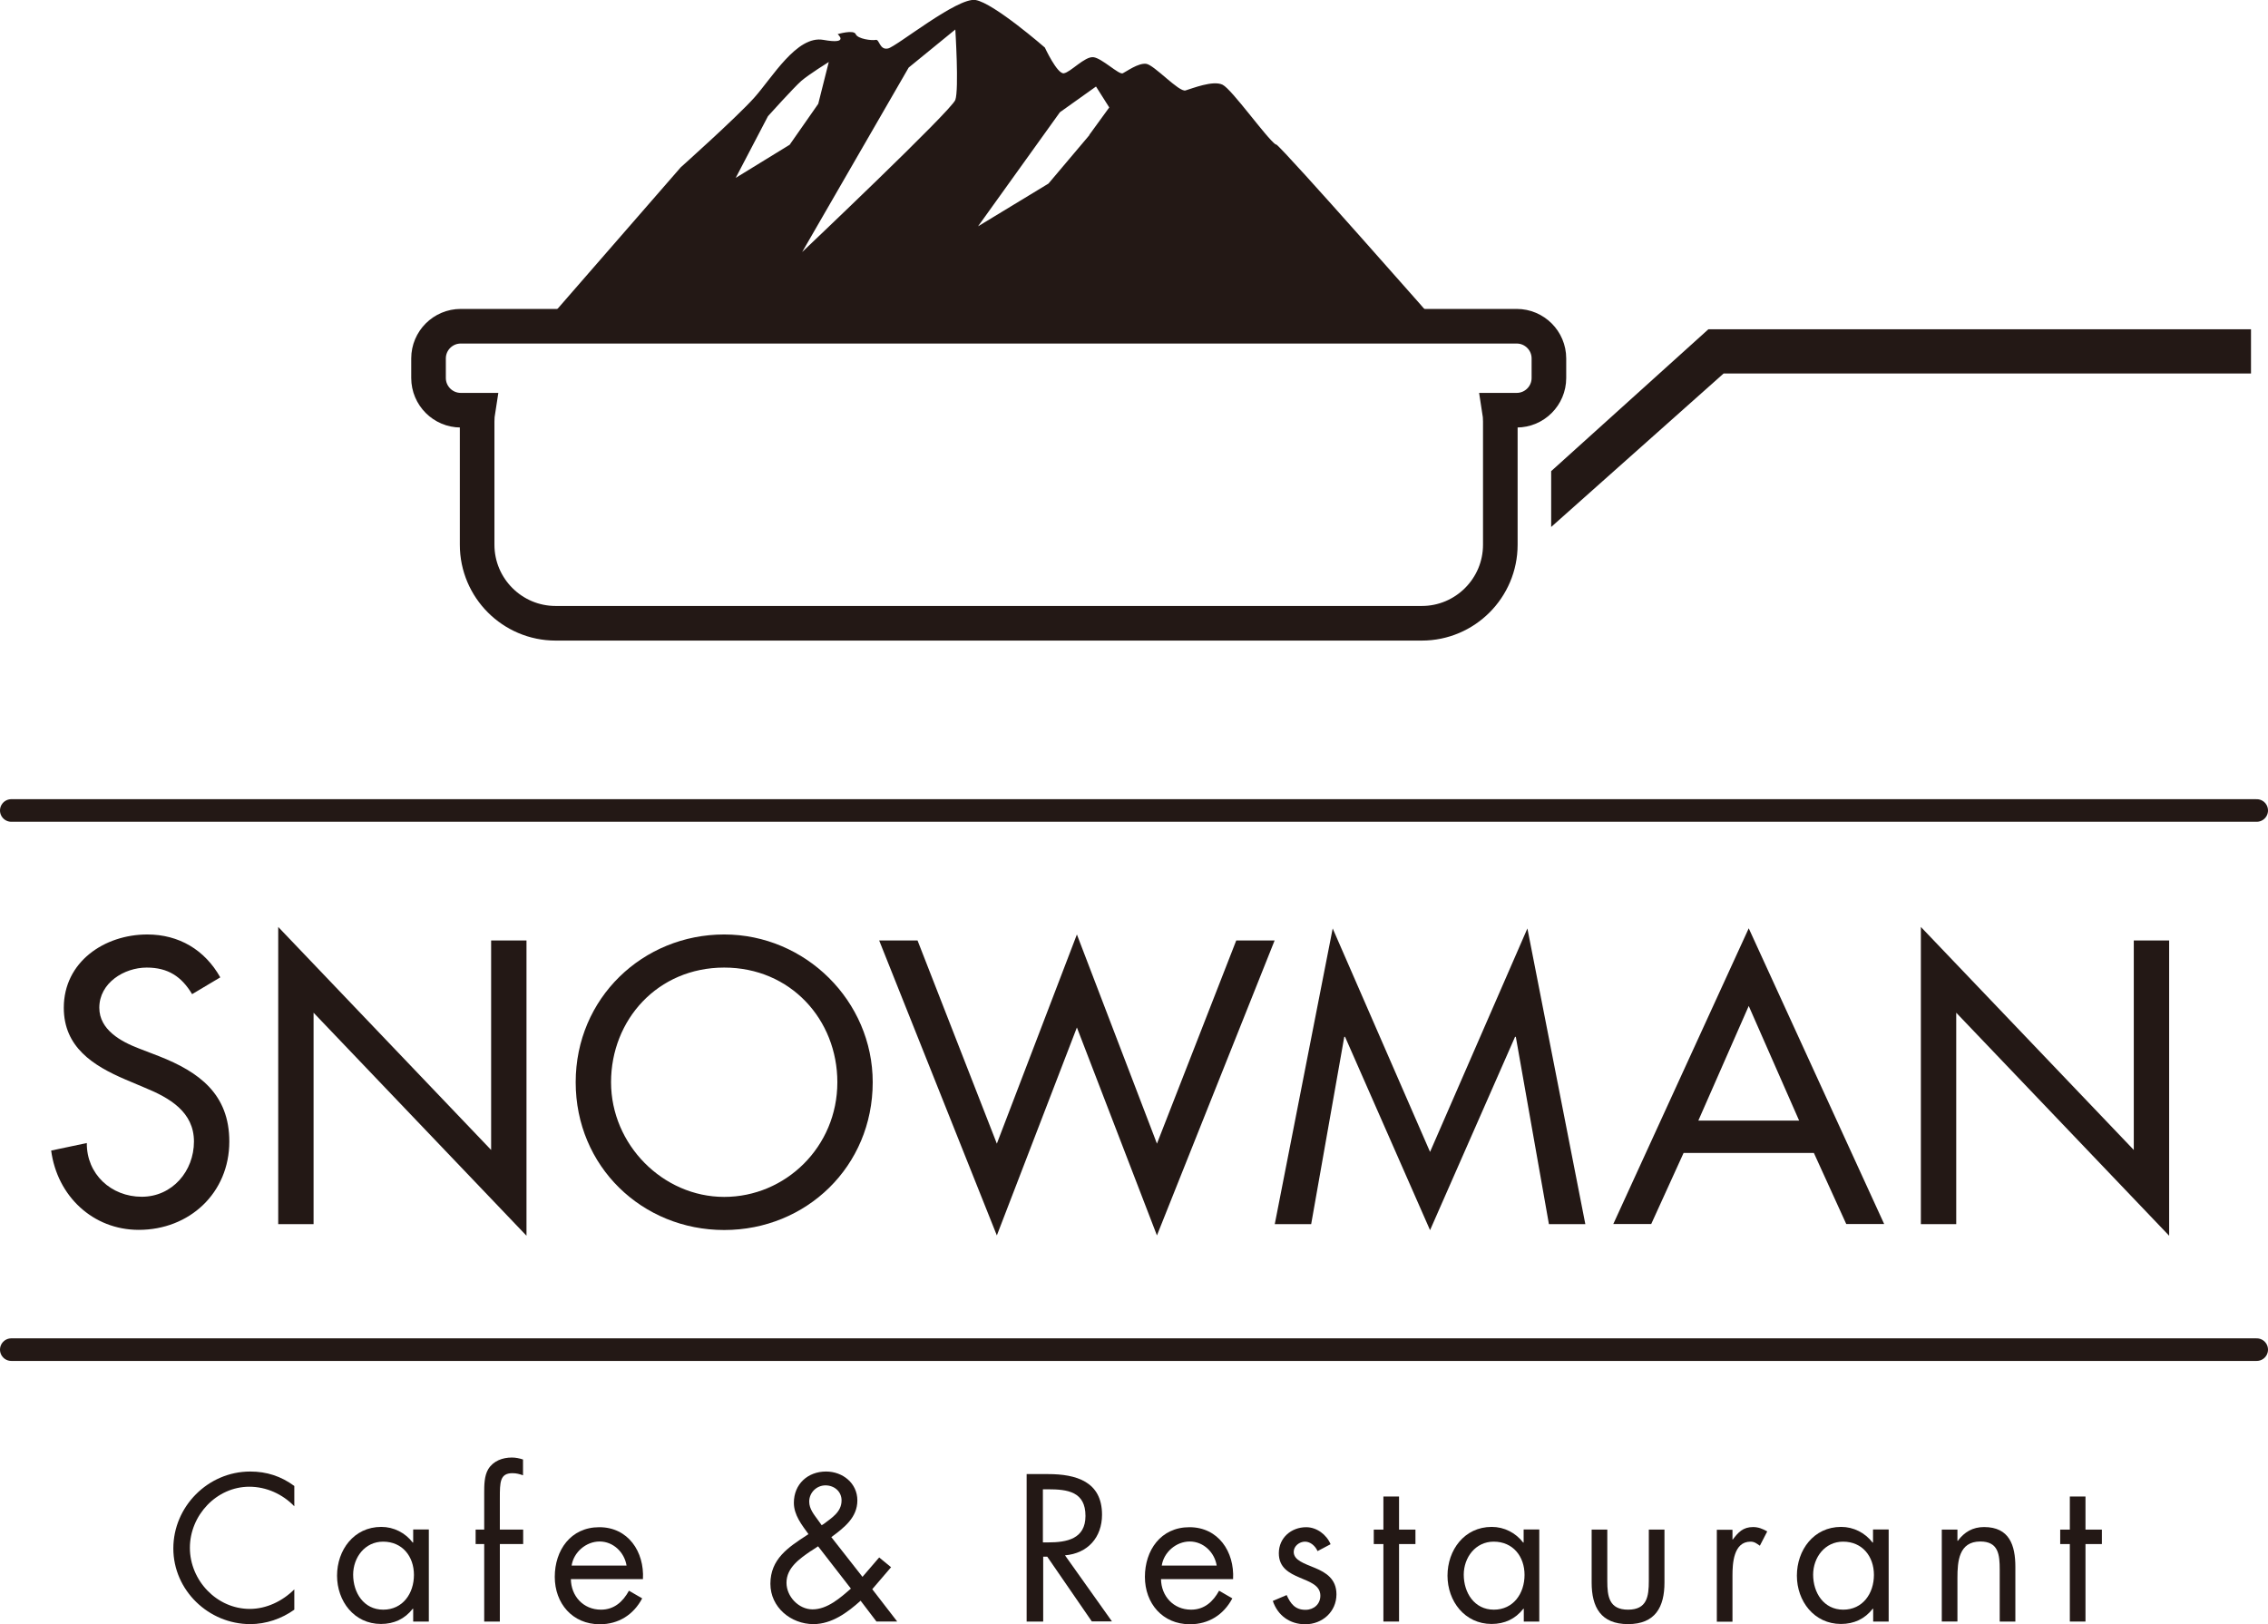 <?xml version="1.0" encoding="UTF-8"?><svg id="_レイヤー_2" xmlns="http://www.w3.org/2000/svg" viewBox="0 0 150.73 107.93"><defs><style>.cls-1{fill:#231815;}.cls-2{stroke-linecap:round;stroke-width:1.5px;}.cls-2,.cls-3{fill:none;stroke:#231815;stroke-miterlimit:10;}.cls-3{stroke-width:2.3px;}</style></defs><g id="_レイヤー_1-2"><path class="cls-1" d="M12.77,66.07c-.7-1.17-1.6-1.77-3.02-1.77-1.5,0-3.15,1.02-3.15,2.67,0,1.47,1.45,2.25,2.62,2.7l1.35.52c2.67,1.05,4.67,2.52,4.67,5.67,0,3.42-2.65,5.87-6.02,5.87-3.05,0-5.42-2.25-5.82-5.27l2.37-.5c-.02,2.07,1.62,3.57,3.65,3.57s3.47-1.7,3.47-3.67-1.62-2.9-3.25-3.57l-1.3-.55c-2.15-.92-4.1-2.15-4.1-4.77,0-3.05,2.7-4.87,5.55-4.87,2.1,0,3.82,1.02,4.85,2.85l-1.88,1.12Z"/><path class="cls-1" d="M18.49,61.6l14.15,14.82v-13.92h2.35v19.62l-14.15-14.82v14.05h-2.35v-19.75Z"/><path class="cls-1" d="M58,71.92c0,5.6-4.42,9.82-9.87,9.82s-9.87-4.22-9.87-9.82,4.47-9.82,9.87-9.82,9.87,4.42,9.87,9.82ZM55.65,71.92c0-4.15-3.1-7.62-7.52-7.62s-7.52,3.47-7.52,7.62,3.45,7.62,7.52,7.62,7.52-3.32,7.52-7.62Z"/><path class="cls-1" d="M66.25,76l5.32-13.9,5.32,13.9,5.27-13.5h2.55l-7.82,19.6-5.32-13.82-5.32,13.82-7.82-19.6h2.55l5.27,13.5Z"/><path class="cls-1" d="M89.39,68.9h-.05l-2.2,12.45h-2.42l3.85-19.65,6.47,14.85,6.47-14.85,3.85,19.65h-2.42l-2.2-12.45h-.05l-5.65,12.85-5.65-12.85Z"/><path class="cls-1" d="M111.89,76.62l-2.15,4.72h-2.52l9-19.65,9,19.65h-2.52l-2.15-4.72h-8.65ZM116.22,66.85l-3.35,7.62h6.7l-3.35-7.62Z"/><path class="cls-1" d="M127.66,61.6l14.15,14.82v-13.92h2.35v19.62l-14.15-14.82v14.05h-2.35v-19.75Z"/><line class="cls-2" x1=".75" y1="53.86" x2="149.98" y2="53.86"/><line class="cls-2" x1=".75" y1="89.69" x2="149.98" y2="89.69"/><path class="cls-1" d="M19.56,100.1c-.78-.81-1.86-1.3-2.99-1.3-2.18,0-3.95,1.9-3.95,4.06s1.78,4.06,3.98,4.06c1.11,0,2.18-.52,2.96-1.3v1.35c-.85.61-1.89.96-2.93.96-2.77,0-5.11-2.25-5.11-5.03s2.3-5.11,5.11-5.11c1.09,0,2.05.31,2.93.96v1.35Z"/><path class="cls-1" d="M28.5,107.76h-1.04v-.85h-.03c-.53.68-1.25,1.01-2.11,1.01-1.79,0-2.92-1.52-2.92-3.21s1.11-3.24,2.94-3.24c.83,0,1.59.39,2.09,1.04h.03v-.87h1.04v6.11ZM23.47,104.64c0,1.2.7,2.33,2,2.33s2.04-1.08,2.04-2.31-.77-2.21-2.05-2.21c-1.21,0-1.99,1.05-1.99,2.2Z"/><path class="cls-1" d="M33.22,107.76h-1.04v-5.15h-.57v-.96h.57v-2.43c0-.51,0-1.14.27-1.59.34-.55.95-.77,1.57-.77.25,0,.49.05.74.13v1.05c-.23-.08-.44-.14-.7-.14-.84,0-.84.6-.84,1.68v2.07h1.55v.96h-1.55v5.15Z"/><path class="cls-1" d="M37.94,104.93c.01,1.13.82,2.04,2,2.04.88,0,1.46-.53,1.86-1.26l.88.51c-.58,1.09-1.57,1.72-2.82,1.72-1.82,0-2.99-1.39-2.99-3.15s1.05-3.3,2.96-3.3,3,1.62,2.9,3.45h-4.8ZM41.64,104.04c-.14-.88-.88-1.6-1.79-1.6s-1.73.72-1.86,1.6h3.65Z"/><path class="cls-1" d="M57.19,106.38c-.87.78-1.91,1.55-3.13,1.55-1.5,0-2.86-1.12-2.86-2.68,0-1.64,1.18-2.42,2.41-3.22l.12-.08c-.44-.61-.97-1.27-.97-2.08,0-1.24.92-2.08,2.14-2.08,1.11,0,2.08.78,2.08,1.92s-.88,1.81-1.73,2.44l2.07,2.64,1.11-1.29.79.65-1.25,1.46,1.66,2.15h-1.38l-1.05-1.38ZM53.89,103.07c-.74.51-1.62,1.11-1.62,2.11,0,.92.81,1.77,1.73,1.77.99,0,1.85-.77,2.55-1.38l-2.18-2.81-.47.31ZM54.71,101.3c.56-.43,1.22-.81,1.22-1.59,0-.6-.49-1-1.07-1s-1.08.47-1.08,1.08c0,.49.32.86.6,1.25l.23.32.09-.06Z"/><path class="cls-1" d="M69.32,107.76h-1.09v-9.8h1.42c1.86,0,3.59.49,3.59,2.7,0,1.51-.95,2.57-2.46,2.7l3.12,4.39h-1.34l-2.96-4.3h-.27v4.3ZM69.32,102.5h.34c1.24,0,2.48-.23,2.48-1.76,0-1.61-1.18-1.77-2.5-1.77h-.33v3.52Z"/><path class="cls-1" d="M77.16,104.93c.01,1.13.82,2.04,2,2.04.88,0,1.46-.53,1.86-1.26l.88.51c-.58,1.09-1.57,1.72-2.82,1.72-1.82,0-2.99-1.39-2.99-3.15s1.05-3.3,2.96-3.3,3,1.62,2.9,3.45h-4.8ZM80.86,104.04c-.14-.88-.88-1.6-1.79-1.6s-1.73.72-1.86,1.6h3.65Z"/><path class="cls-1" d="M87.56,103.07c-.14-.32-.46-.62-.83-.62s-.75.29-.75.68c0,.56.7.77,1.42,1.07s1.42.73,1.42,1.75c0,1.16-.94,1.99-2.07,1.99-1.03,0-1.83-.58-2.16-1.55l.92-.39c.26.57.56.98,1.25.98.56,0,.99-.38.99-.94,0-1.37-2.76-.9-2.76-2.82,0-1.03.83-1.73,1.82-1.73.7,0,1.35.49,1.62,1.13l-.87.46Z"/><path class="cls-1" d="M92.98,107.76h-1.04v-5.15h-.64v-.96h.64v-2.2h1.04v2.2h1.09v.96h-1.09v5.15Z"/><path class="cls-1" d="M102.31,107.76h-1.04v-.85h-.03c-.53.68-1.25,1.01-2.11,1.01-1.79,0-2.93-1.52-2.93-3.21s1.11-3.24,2.94-3.24c.83,0,1.59.39,2.09,1.04h.03v-.87h1.04v6.11ZM97.28,104.64c0,1.2.7,2.33,2,2.33s2.04-1.08,2.04-2.31-.77-2.21-2.05-2.21c-1.21,0-1.99,1.05-1.99,2.2Z"/><path class="cls-1" d="M106.82,105.06c0,1.03.12,1.91,1.38,1.91s1.38-.88,1.38-1.91v-3.41h1.04v3.52c0,1.62-.61,2.76-2.42,2.76s-2.42-1.13-2.42-2.76v-3.52h1.04v3.41Z"/><path class="cls-1" d="M115.13,102.31h.03c.36-.48.68-.83,1.35-.83.35,0,.64.12.94.29l-.49.95c-.21-.14-.35-.27-.62-.27-1.14,0-1.2,1.47-1.2,2.26v3.06h-1.04v-6.11h1.04v.66Z"/><path class="cls-1" d="M125.53,107.76h-1.04v-.85h-.03c-.53.68-1.25,1.01-2.11,1.01-1.79,0-2.93-1.52-2.93-3.21s1.11-3.24,2.94-3.24c.83,0,1.59.39,2.09,1.04h.03v-.87h1.04v6.11ZM120.5,104.64c0,1.2.7,2.33,2,2.33s2.04-1.08,2.04-2.31-.77-2.21-2.05-2.21c-1.21,0-1.99,1.05-1.99,2.2Z"/><path class="cls-1" d="M130.09,102.39h.03c.43-.58.99-.91,1.74-.91,1.69,0,2.08,1.22,2.08,2.65v3.63h-1.04v-3.45c0-.99-.08-1.87-1.29-1.87-1.43,0-1.52,1.33-1.52,2.42v2.9h-1.04v-6.11h1.04v.74Z"/><path class="cls-1" d="M138.6,107.76h-1.04v-5.15h-.64v-.96h.64v-2.2h1.04v2.2h1.09v.96h-1.09v5.15Z"/><path class="cls-3" d="M100.79,21.68H30.62c-1.18,0-2.14.96-2.14,2.14v1.3c0,1.18.96,2.14,2.14,2.14h1.15c-.04.25-.06.49-.06.75v8.19c0,2.88,2.34,5.22,5.22,5.22h57.56c2.88,0,5.22-2.34,5.22-5.22v-8.19c0-.25-.02-.5-.06-.75h1.15c1.18,0,2.14-.96,2.14-2.14v-1.3c0-1.18-.96-2.14-2.14-2.14Z"/><path class="cls-1" d="M84.79,9.61c-.63-.44-2.91-3.67-3.54-3.98s-2.02.25-2.46.38c-.44.13-2.09-1.71-2.62-1.77-.53-.06-1.3.51-1.55.63s-1.39-1.01-1.96-1.07c-.57-.06-1.52,1.01-1.96,1.07-.44.06-1.26-1.71-1.26-1.71,0,0-3.41-2.97-4.61-3.16-1.2-.19-5.25,3.1-5.81,3.22-.57.13-.57-.63-.82-.57-.25.06-1.2-.06-1.33-.38-.13-.32-1.2,0-1.2,0,0,0,.82.7-.95.38s-3.41,2.53-4.61,3.86c-1.2,1.33-4.87,4.61-4.87,4.61l-9.35,10.74,59.66-.32s-10.11-11.5-10.74-11.95ZM48.89,11.83l2.15-4.11s1.71-1.9,2.21-2.34c.51-.44,1.83-1.26,1.83-1.26l-.7,2.78-1.9,2.72-3.6,2.21ZM63.49,6.64c-.25.7-10.18,10.11-10.18,10.11l7.08-12.26,3.1-2.53s.25,3.98,0,4.68ZM72.4,8.98l-2.72,3.22-4.68,2.84,5.44-7.58,2.4-1.71.88,1.39-1.33,1.83Z"/><polygon class="cls-1" points="103.09 31.31 103.09 35.02 114.55 24.82 149.6 24.82 149.6 21.88 113.54 21.88 103.09 31.31"/></g></svg>
